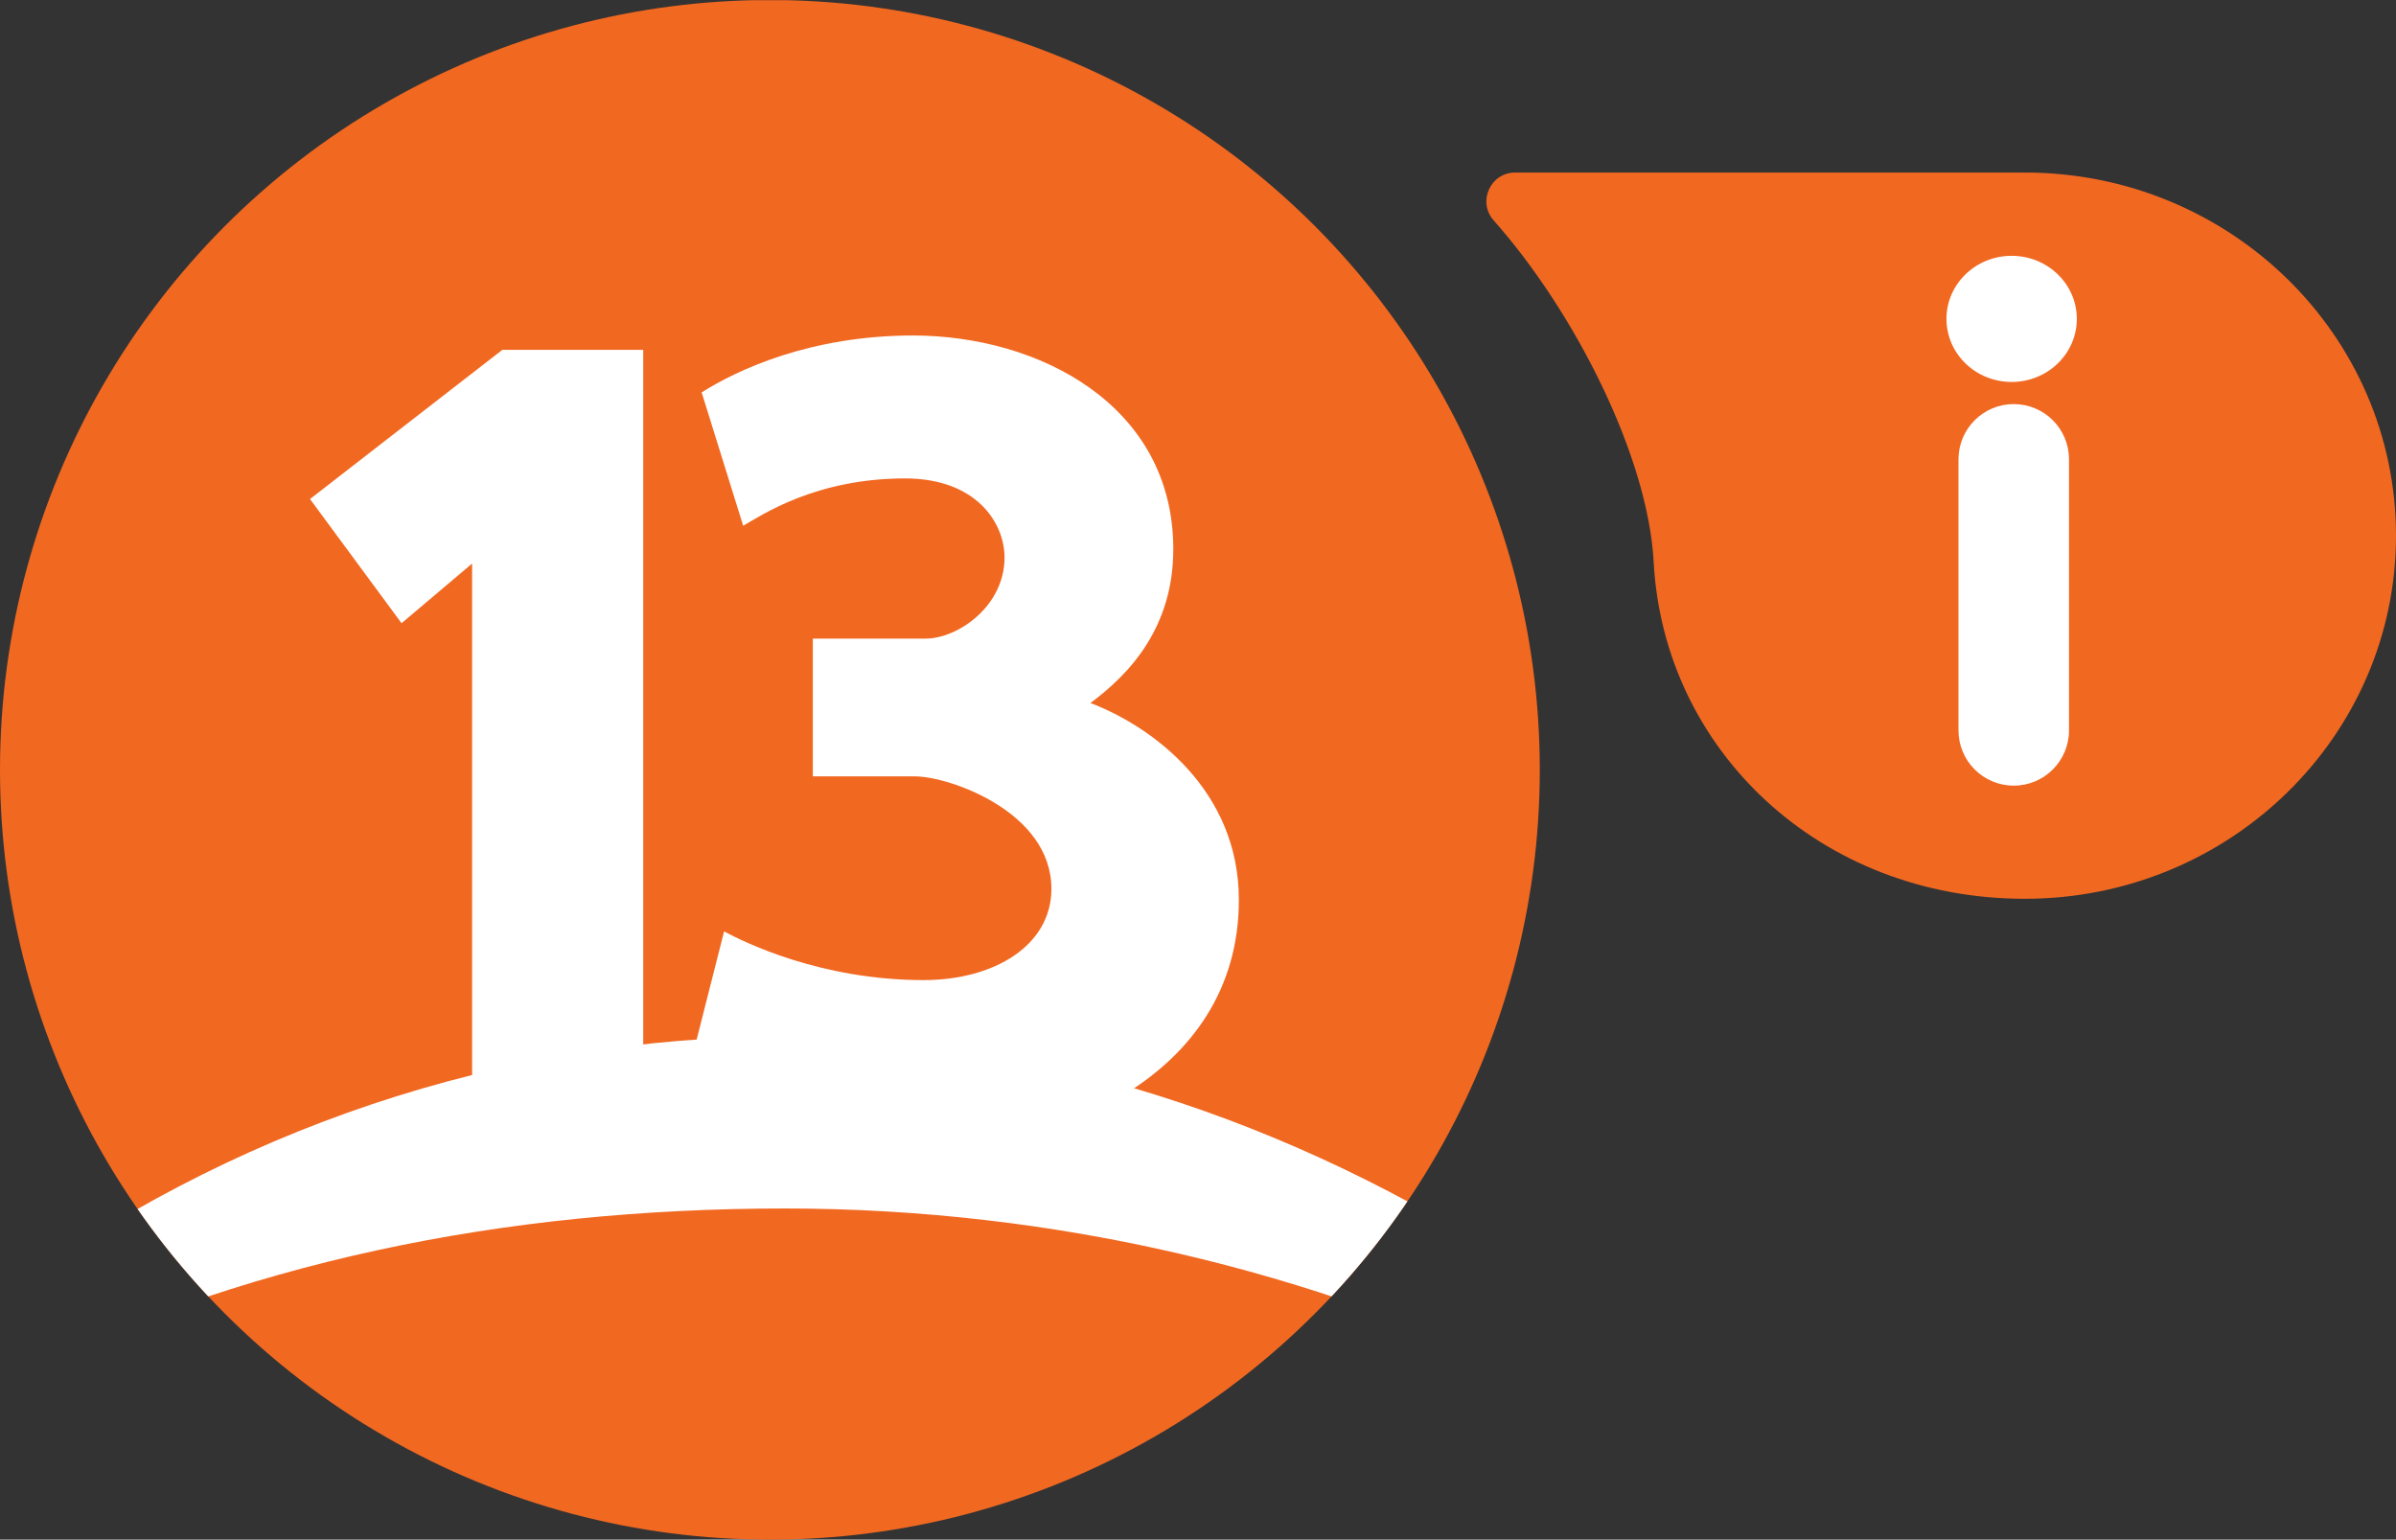 <?xml version="1.0" encoding="utf-8"?>
<!-- Generator: Adobe Illustrator 23.0.3, SVG Export Plug-In . SVG Version: 6.00 Build 0)  -->
<svg version="1.1" id="Layer_1" xmlns="http://www.w3.org/2000/svg" xmlns:xlink="http://www.w3.org/1999/xlink" x="0px" y="0px"
	 viewBox="0 0 3650.5 2346" style="enable-background:new 0 0 3650.5 2346;" xml:space="preserve">
<rect x="0" y="0" width="3650.5" height="2346" fill="#333333" stroke="none"/>
<style type="text/css">
	.st0{clip-path:url(#SVGID_2_);fill:#F16821;}
	.st1{clip-path:url(#SVGID_4_);}
	.st2{fill:#FFFFFF;}
	.st3{clip-path:url(#SVGID_6_);fill:#FFFFFF;}
	.st4{fill:#F16821;}
</style>
<g>
	<g>
		<defs>
			<circle id="SVGID_1_" cx="1173" cy="1173" r="1173"/>
		</defs>
		<clipPath id="SVGID_2_">
			<use xlink:href="#SVGID_1_"  style="overflow:visible;"/>
		</clipPath>
		<rect y="0.3" class="st0" width="2350" height="2345.7"/>
	</g>
	<g>
		<defs>
			<circle id="SVGID_3_" cx="1173" cy="1173" r="1173"/>
		</defs>
		<clipPath id="SVGID_4_">
			<use xlink:href="#SVGID_3_"  style="overflow:visible;"/>
		</clipPath>
		<g class="st1">
			<polygon class="st2" points="472.3,760.4 611.8,949.6 719.3,858.7 719.3,1696.3 980,1696.3 980,533.1 765.3,533.1 			"/>
			<path class="st2" d="M1661.4,1071.2c59.8-44.4,126.2-115.1,126.2-234.4c0-219.9-205.3-325.6-396.6-325.6
				c-155.4,0-266.7,51.8-322,86.7l63.3,203.2c28.3-16.1,110.3-72.1,246.6-72.1c109,0,151.6,68.2,151.6,120.4
				c0,74.1-70.7,123.7-120.9,123.7h-171.2V1183h156.2c50.2,0,207.3,53.1,207.3,171.4c0,85.5-85.9,139-194.9,139
				c-156.3,0-273.1-57.7-303.8-74.2l-54.4,214.5c55.3,34.9,193.9,119.6,349.3,119.6c199,0,489.4-108,489.4-382.1
				C1887.6,1204.1,1755.9,1107.2,1661.4,1071.2z"/>
		</g>
	</g>
	<g>
		<defs>
			<circle id="SVGID_5_" cx="1173" cy="1173" r="1173"/>
		</defs>
		<clipPath id="SVGID_6_">
			<use xlink:href="#SVGID_5_"  style="overflow:visible;"/>
		</clipPath>
		<path class="st3" d="M0,2107.1c365-183.9,765.9-265.7,1196.1-265.7c411.4,0,806.6,96,1149.9,262.3V1953
			c-336.1-228.2-739-373.7-1149.9-373.7c-429.5,0-849.8,142-1196.1,399.7V2107.1z"/>
	</g>
</g>
<path class="st4" d="M3085,262.9h-776.5c-37.8,0-57.9,44.6-32.8,72.9c124.9,140.9,235.3,361.2,243.8,520.4
	c15.2,286.3,253.2,513.3,565.5,513.3s565.5-247.7,565.5-553.3S3397.3,262.9,3085,262.9z"/>
<g>
	<path class="st2" d="M3068.1,615.7c-46.5,0-84.2,37.7-84.2,84.2v413c0,46.5,37.7,84.2,84.2,84.2s84.2-37.7,84.2-84.2v-413
		C3152.3,653.3,3114.6,615.7,3068.1,615.7z"/>
	<ellipse class="st2" cx="3064.9" cy="485.9" rx="99.3" ry="96.1"/>
</g>
</svg>
